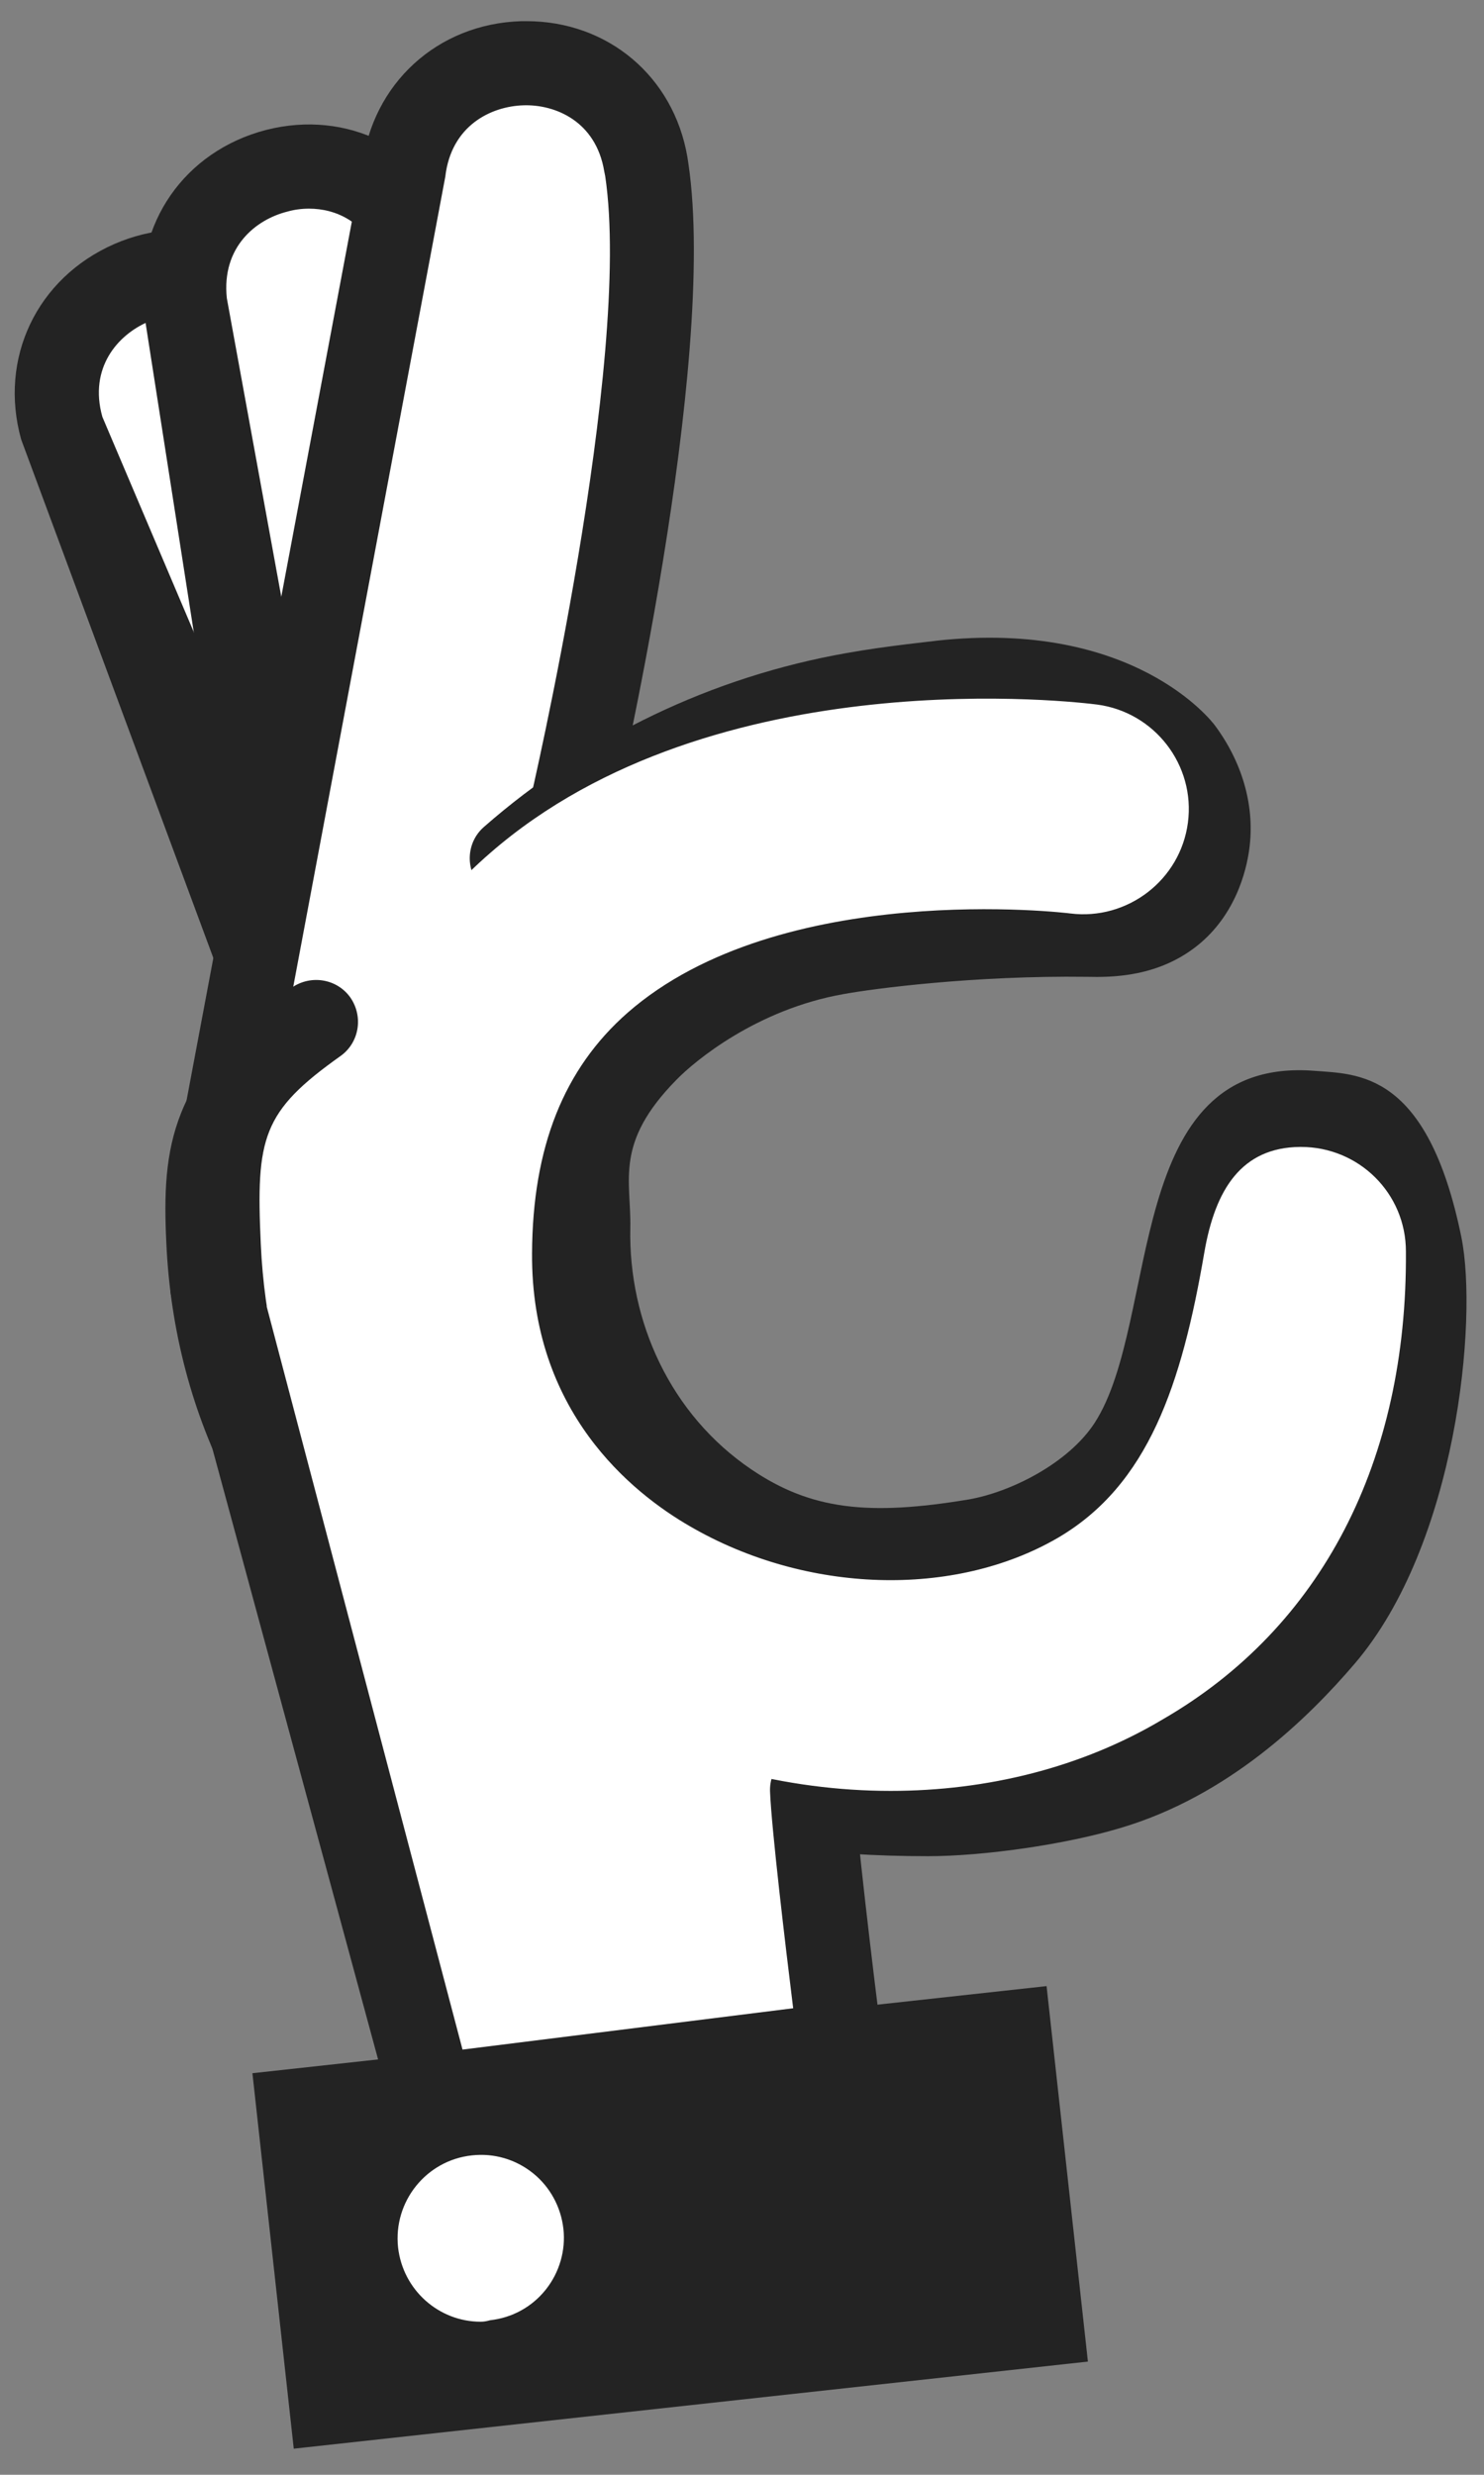 <?xml version="1.0" encoding="utf-8"?>
<!-- Generator: $$$/GeneralStr/196=Adobe Illustrator 27.6.0, SVG Export Plug-In . SVG Version: 6.00 Build 0)  -->
<svg version="1.1" id="Ebene_1" xmlns="http://www.w3.org/2000/svg" xmlns:xlink="http://www.w3.org/1999/xlink" x="0px" y="0px"
	 viewBox="0 0 301.6 502.9" style="enable-background:new 0 0 301.6 502.9;" xml:space="preserve">
<rect x="0" y="0" width="301.6" height="502.9" fill="#808080" stroke="none"/>
<style type="text/css">
	.st0{fill:#FFFFFF;}
	.st1{fill:#232323;}
	.st2{fill:#FFFFFF;stroke:#FFFFFF;stroke-width:1.06;stroke-miterlimit:10;}
</style>
<g>
	<g>
		<g>
			<path class="st0" d="M92.9,195.1c0,0-14.4-92.5-34.7-127c-0.2-0.3-0.4-0.7-0.6-1c-15.1-24.4-52.7-7.6-45,20l67.9,173.6
				L92.9,195.1L92.9,195.1z"/>
			<path class="st1" d="M83.4,302.7L4.3,89.3c-4.6-16.5,3.2-32.8,18.9-39.7c15.6-6.8,32.7-1.5,41.6,12.9l0.7,1.2
				c21,35.4,35.2,126.2,35.8,130l0.2,1.2l-0.2,1.2L83.4,302.7L83.4,302.7z M37.1,63.9c-2.5,0-4.9,0.6-7,1.5C24,68,18,74.7,20.8,84.7
				l56.8,133.7l6.6-23.3C82.5,184.2,68.9,103,50.8,72.4l-0.5-0.8C46.7,65.9,41.8,63.9,37.1,63.9L37.1,63.9z"/>
		</g>
		<g>
			<path class="st0" d="M99.4,181.2c0,0,0.8-93.6-13.7-130.9c-0.1-0.4-0.3-0.7-0.4-1.1c-11-26.5-50.8-16.1-47.6,12.4l30.1,180.9
				L99.4,181.2z"/>
			<path class="st1" d="M63.7,284.5l-34.6-222c-1.9-17,8.4-31.8,25-36.1c16.5-4.2,32.5,3.8,39,19.5l0.5,1.3
				c15,38.3,14.3,130.2,14.3,134v1.2l-0.4,1.2L63.7,284.5L63.7,284.5z M62.8,42.4c-1.5,0-3,0.2-4.4,0.6c-6.4,1.6-13.4,7.2-12.3,17.6
				l25.5,139.8l19.2-20.5c0-11.1-0.2-93.4-13.2-126.5l-0.4-0.9C74.2,45,68.2,42.4,62.8,42.4L62.8,42.4z M99.4,181.2L99.4,181.2
				L99.4,181.2z"/>
		</g>
		<path class="st0" d="M113.9,191.9c0,0,23.5-117.8,17.6-157.4c-0.1-0.4-0.1-0.8-0.2-1.2c-4.8-28.2-46-26.9-49.2,1.6L51,242.4
			L113.9,191.9z"/>
		<path class="st1" d="M42.6,253.4c-0.3,0-0.6,0-1,0c-4.7-0.5-8.1-4.8-7.5-9.5L73.6,33.9C75.6,17,88.9,4.8,106,4.3c0.3,0,0.7,0,1,0
			c16.5,0,29.9,11.2,32.7,27.6l0.2,1.3c6.1,40.8-14.7,130.2-15.6,134c-1.1,4.6-5.7,7.5-10.3,6.4c-4.6-1.1-7.5-5.7-6.4-10.3
			c0.2-0.9,21-90,15.4-127.5l-0.2-1c-1.7-10.2-10-13.6-16.4-13.4c-6.6,0.2-14.7,4.1-15.9,14.5L51.1,245.8
			C50.6,250.2,46.9,253.4,42.6,253.4L42.6,253.4z"/>
		<path class="st0" d="M104.1,174.5c19.2-16.8,42.9-28.6,69.5-33.3c8.2-1.4,17.6-2.4,17.6-2.4c35.7-3.9,48.9,13.8,48.9,13.8
			c1.4,1.9,6.5,8.9,5.5,18.3c-0.2,2-1.3,9.4-7.1,14.4c-5.9,5-13.5,4.8-17.5,4.8c-23.5-0.3-44.5,2.5-50.8,3.6
			c-20,3.5-33.6,15.4-38.2,19.4c-21,18.3-26.5-7.3-25.2,19.1c2.7,55.9,51.8,97.1,106.6,91c11.5-1.3,22.3-4.5,32.1-9.4
			c12.1-6,24.3-21.5,29.6-9.1c4.9,11.5-12.2,36.9-23.4,42.5c-11.9,5.9-24.5,9.8-38.1,12.1c-85.6,15-167-20.5-171-107.3
			c-1-20.9,2.7-8.2,22.7-22.4L104.1,174.5L104.1,174.5z"/>
		<path class="st1" d="M188.6,377.2c-42.4,0-77.7-10-107.7-34.1c-29.2-23.4-45.5-54.7-47.1-90.6c-0.9-19.2,0.6-34.2,25.5-51.8
			c3.9-2.7,9.2-1.8,11.9,2c2.7,3.9,1.8,9.2-2,11.9C53.3,225.9,52,231.1,53,252.8c1.4,30.8,13.4,56.7,38.6,76.9
			c34.4,27.6,68.4,24.8,117,16.4c12.6-2.2,24.7-6.2,36.2-11.9c7.1-3.5,10.2-12.1,7.1-19.5c-1.7-3.9,12.8,7.7,8.9,6.2
			c-3.9-1.4-8-1.2-11.7,0.6c-10.9,5.4-22.7,8.8-35,10.2c-28.5,3.1-54.5-10.1-79.4-24.4c-15.1-8.7-28.3-34.3-28-47.3
			c0.7-30.5-2.8-36.1,18.6-54.9c4.9-4.3,20.8-15.9,43.2-19.9c8-1.4,29.2-4,52.4-3.7c3.5,0.1,8.5,0.1,11.8-2.7c3.3-2.8,4-7.4,4.2-8.8
			c0.5-5.1-1.8-9.5-3.8-12.3c-0.4-0.4-11.3-13.7-41.1-10.4c-0.2,0-9.3,1-17,2.3c-24.2,4.2-46.8,15.1-65.3,31.3
			c-3.5,3.1-9,2.8-12.1-0.8c-3.1-3.6-2.8-9,0.8-12.1c20.9-18.3,46.4-30.5,73.7-35.3c8.4-1.5,17.8-2.4,18.2-2.5
			c40.1-4.4,56,16.4,56.6,17.2c5.5,7.4,8,16,7.1,24.3c-0.4,3.8-2.2,13.3-10.1,20c-8.3,7-18.2,6.9-23,6.8
			c-22.9-0.3-43.4,2.4-49.4,3.5c-17.7,3.1-30.3,13.6-34,17.4c-12.7,12.9-9.2,20.4-9.4,30.1c-0.4,19.1,8.2,38,24.6,49.1
			c12.1,8.2,23.8,9.5,44.2,6.1c8.6-1.5,20.3-7.4,25.6-15.6c13.4-20.8,5.6-74.5,44.6-71.5c8.8,0.7,23,0,29.9,33.8
			c3.4,16.7-0.9,62.4-21.7,86.7c-9.4,11-25.6,26.9-47.7,33.4C216.6,374.8,200,377.2,188.6,377.2L188.6,377.2z"/>
		<path class="st0" d="M165.1,363.8c0.4,10,5.7,51.7,5.7,51.7l-83,10.4L43.2,261.6c0,0,36.3,11.3,47.9,24.1
			C102.6,298.5,165.1,363.8,165.1,363.8L165.1,363.8z"/>
		<path class="st1" d="M81.4,435.3L34.9,263.9c-1.2-4.6,1.5-9.3,6-10.5c4.6-1.2,10.5,1.8,11.8,6.4L94,416.5l67.2-8.4
			c-1.6-12.9-4.4-36.5-4.7-44c-0.2-4.7,3.5-8.7,8.2-8.9c4.9-0.1,8.7,3.5,8.9,8.2c0.3,7.6,3.8,36.7,5.6,51l1.1,8.5L81.4,435.3
			L81.4,435.3z"/>
		<g>
			
				<rect x="63.6" y="420.8" transform="matrix(0.994 -0.109 0.109 0.994 -48.398 17.573)" class="st1" width="145.3" height="59.7"/>
			<path class="st1" d="M59.7,497.6l-8.4-76.3l161.4-17.7l8.4,76.3L59.7,497.6z M70.2,436.5l4.6,42.3l127.4-14l-4.7-42.3L70.2,436.5
				L70.2,436.5z"/>
		</g>
		<g>
			<path class="st0" d="M89.4,455.8c0.5,4.6,4.6,7.9,9.2,7.4c4.6-0.5,7.9-4.6,7.4-9.2c-0.5-4.6-4.6-7.9-9.2-7.4
				C92.2,447,88.9,451.2,89.4,455.8L89.4,455.8z"/>
			<path class="st0" d="M97.7,471.8c-8.5,0-15.8-6.4-16.8-15.1l0,0c-1-9.3,5.7-17.7,15-18.7c4.5-0.5,8.9,0.8,12.4,3.6
				c3.5,2.8,5.7,6.9,6.2,11.3s-0.8,8.9-3.6,12.4c-2.8,3.5-6.8,5.7-11.3,6.2C98.9,471.7,98.3,471.8,97.7,471.8L97.7,471.8z
				 M97.7,454.6L97.7,454.6l-8.3,1.1l8.5-0.9C97.9,454.7,97.8,454.6,97.7,454.6L97.7,454.6z"/>
		</g>
	</g>
	<path class="st2" d="M181,363.4c-21.1,0-42.7-5.6-61.8-16.6c-34.1-19.8-53.5-53.4-53.3-92.4c0.2-34,11.6-61.1,34-80.6
		c45.5-39.7,119.9-30.5,123-30.1c11.4,1.5,19.5,12,18,23.4c-1.5,11.4-12,19.4-23.3,18l0,0c-0.6-0.1-59.1-7.1-90.4,20.3
		c-13.1,11.5-19.5,27.6-19.6,49.3c-0.2,32.3,20.3,49,32.5,56c23.7,13.7,53.9,14.6,75.1,2.3c18.7-10.9,25.5-31.6,30.1-58.5
		c2.2-12.6,7.4-20.8,18.9-20.9h0.2c11.5,0,20.8,9.2,20.8,20.7c0.3,42.5-17.1,76.1-49.1,94.6C219.7,358.7,200.5,363.4,181,363.4
		L181,363.4z"/>
</g>
</svg>
